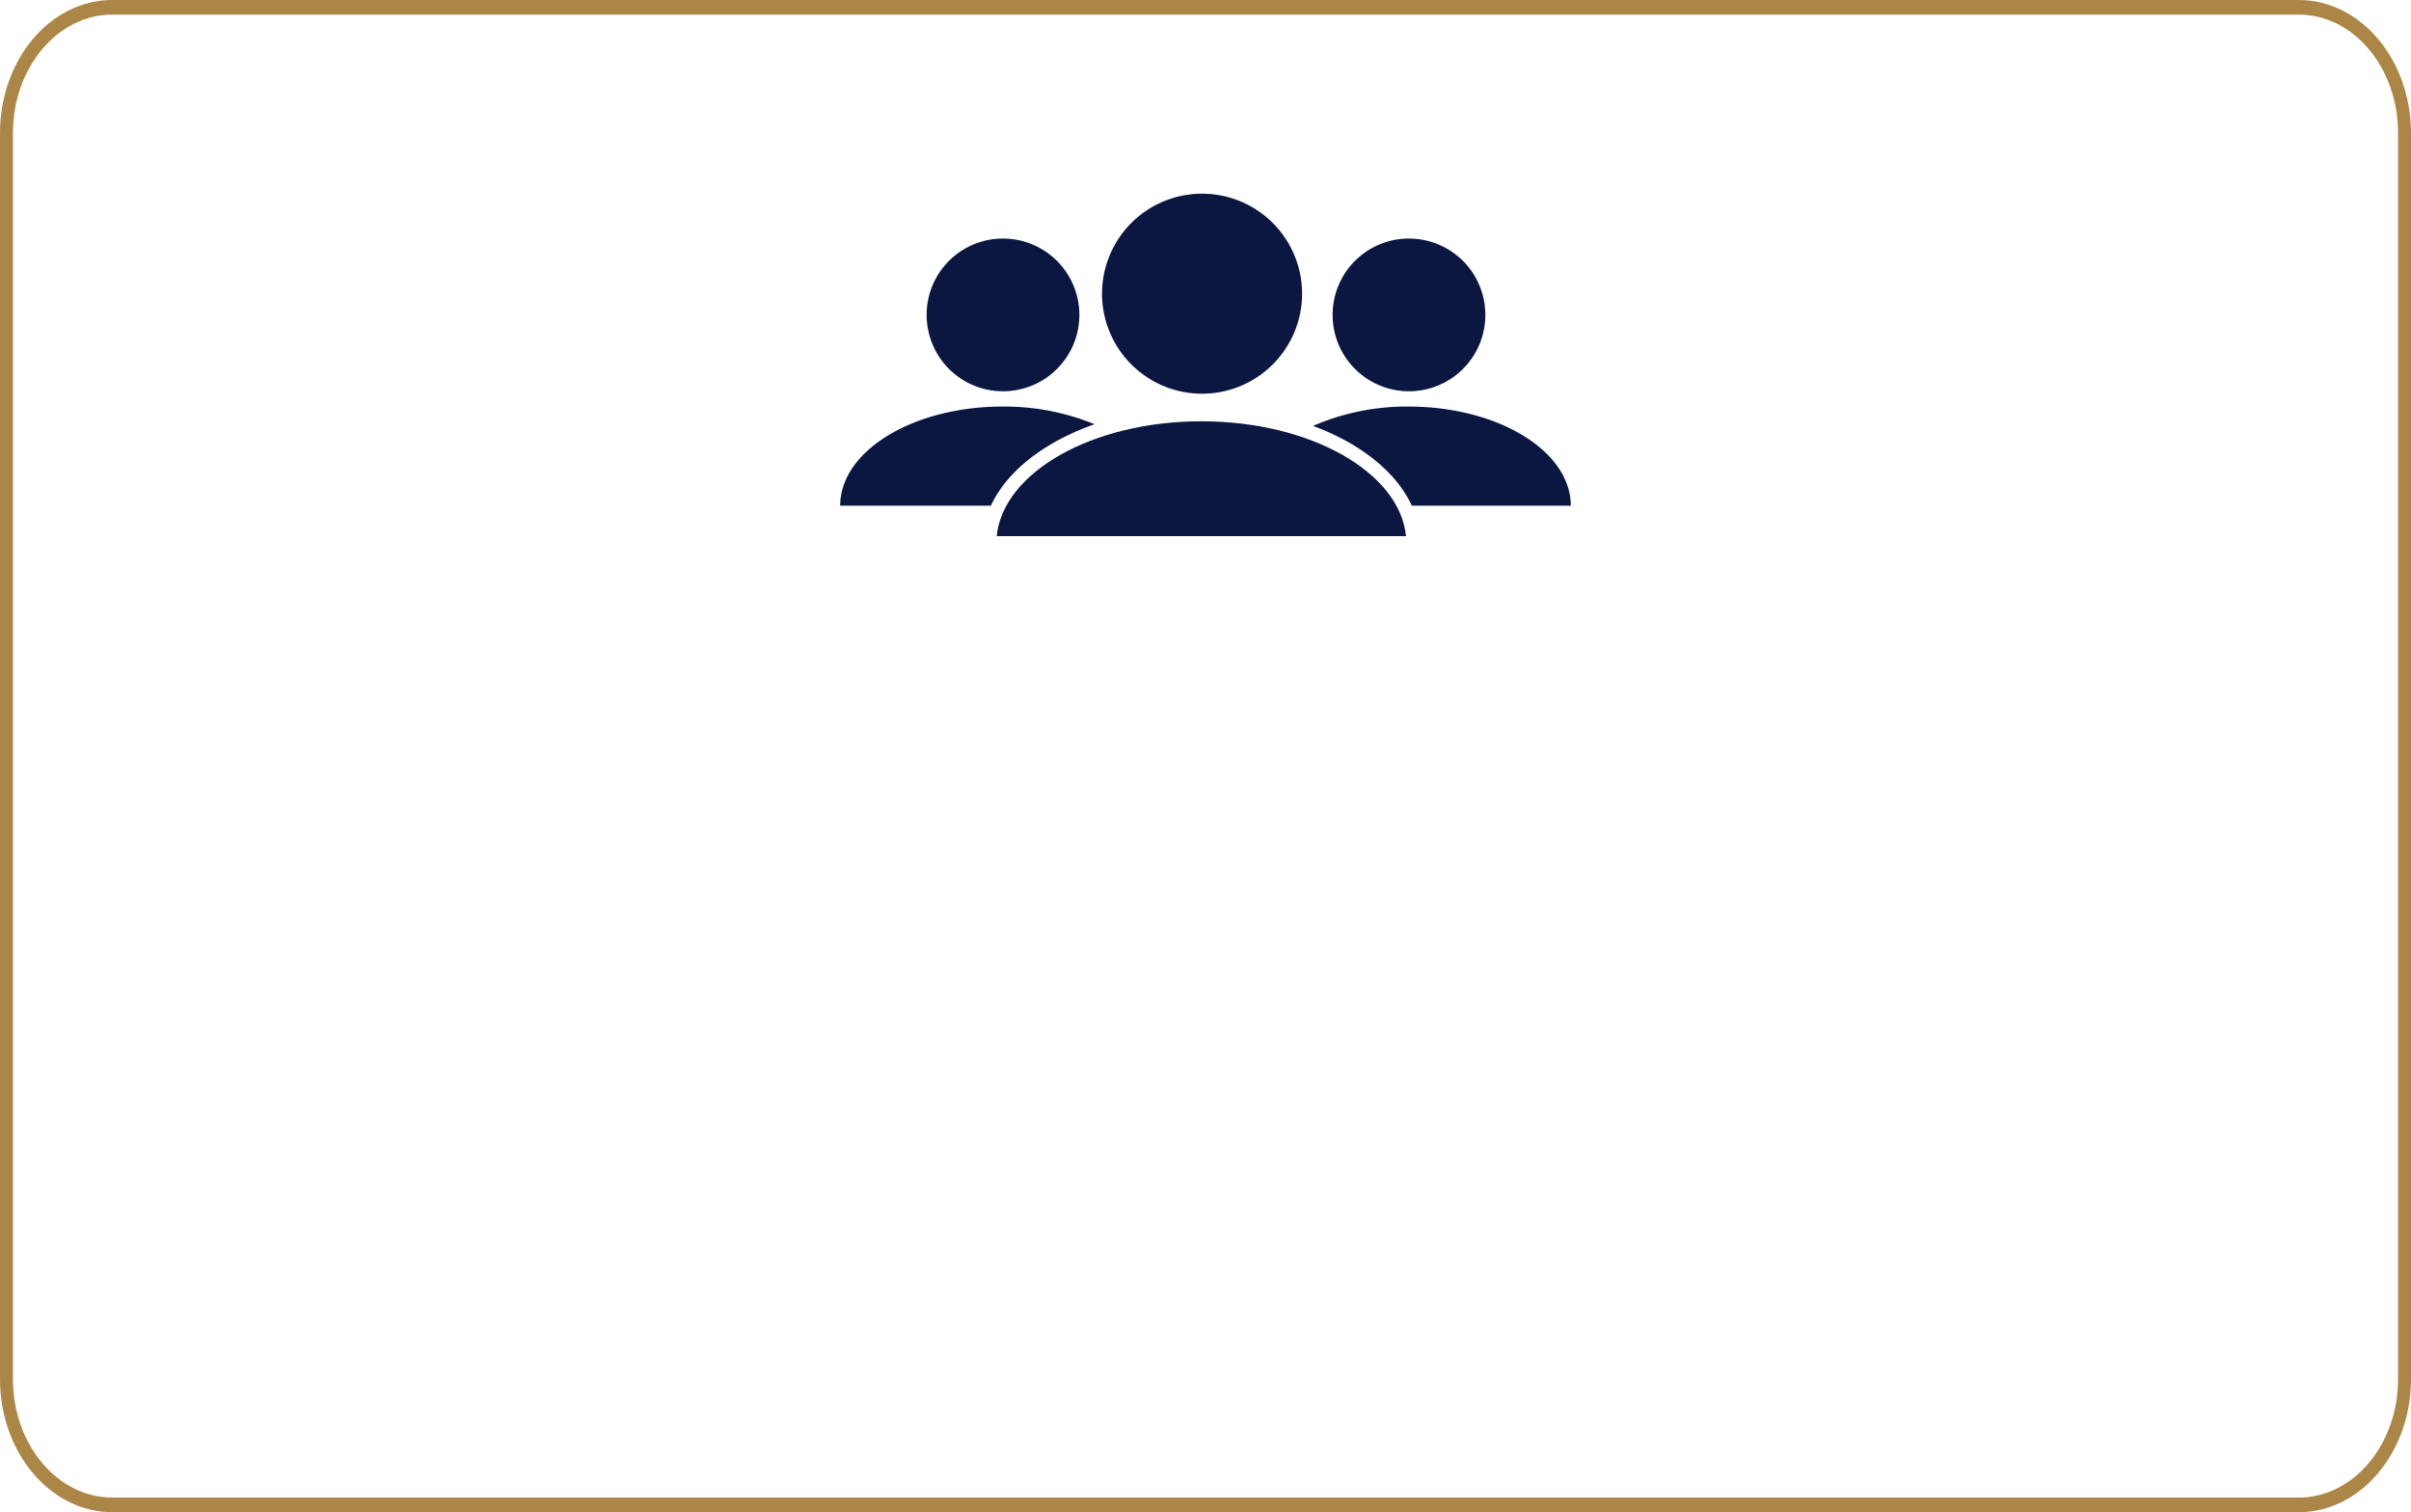 <svg id="Layer_1" data-name="Layer 1" xmlns="http://www.w3.org/2000/svg" viewBox="0 0 297 186.3">
  <defs>
    <style>
      .cls-1 {
        fill: #0b1741;
      }

      .cls-2 {
        fill: #ac8646;
      }
    </style>
  </defs>
  <title>88e4f67a-8bca-4e1f-ab57-e8f30106151e</title>
  <g>
    <g>
      <path class="cls-1" d="M173.56,29.391a9.407,9.407,0,1,1-9.4,9.4A9.392,9.392,0,0,1,173.56,29.391Z"/>
      <path class="cls-1" d="M148.078,23.862a12.321,12.321,0,1,1-12.323,12.31A12.321,12.321,0,0,1,148.078,23.862Z"/>
      <path class="cls-1" d="M123.543,29.391a9.407,9.407,0,1,1-9.394,9.4A9.392,9.392,0,0,1,123.543,29.391Z"/>
      <path class="cls-1" d="M103.5,62.3c0-6.729,8.958-12.212,19.991-12.212a29.277,29.277,0,0,1,11.341,2.177c-6.14,2.161-10.768,5.722-12.766,10.034Z"/>
      <path class="cls-1" d="M122.783,66.052c.777-7.882,11.793-14.15,25.209-14.15s24.424,6.268,25.209,14.15Z"/>
      <path class="cls-1" d="M173.918,62.3c-1.93-4.168-6.319-7.66-12.169-9.829a29,29,0,0,1,11.76-2.383c11.033,0,19.991,5.483,19.991,12.212Z"/>
    </g>
    <path class="cls-2" d="M283.177,0H13.823C6.2,0,0,7.357,0,16.4V169.9c0,9.043,6.2,16.4,13.823,16.4H283.177c7.622,0,13.823-7.357,13.823-16.4V16.4C297,7.357,290.8,0,283.177,0Zm12.23,16.4V169.9c0,8.05-5.486,14.6-12.23,14.6H13.823c-6.744,0-12.23-6.55-12.23-14.6V16.4c0-8.051,5.486-14.6,12.23-14.6H283.177C289.921,1.8,295.408,8.349,295.408,16.4Z"/>
  </g>
</svg>
